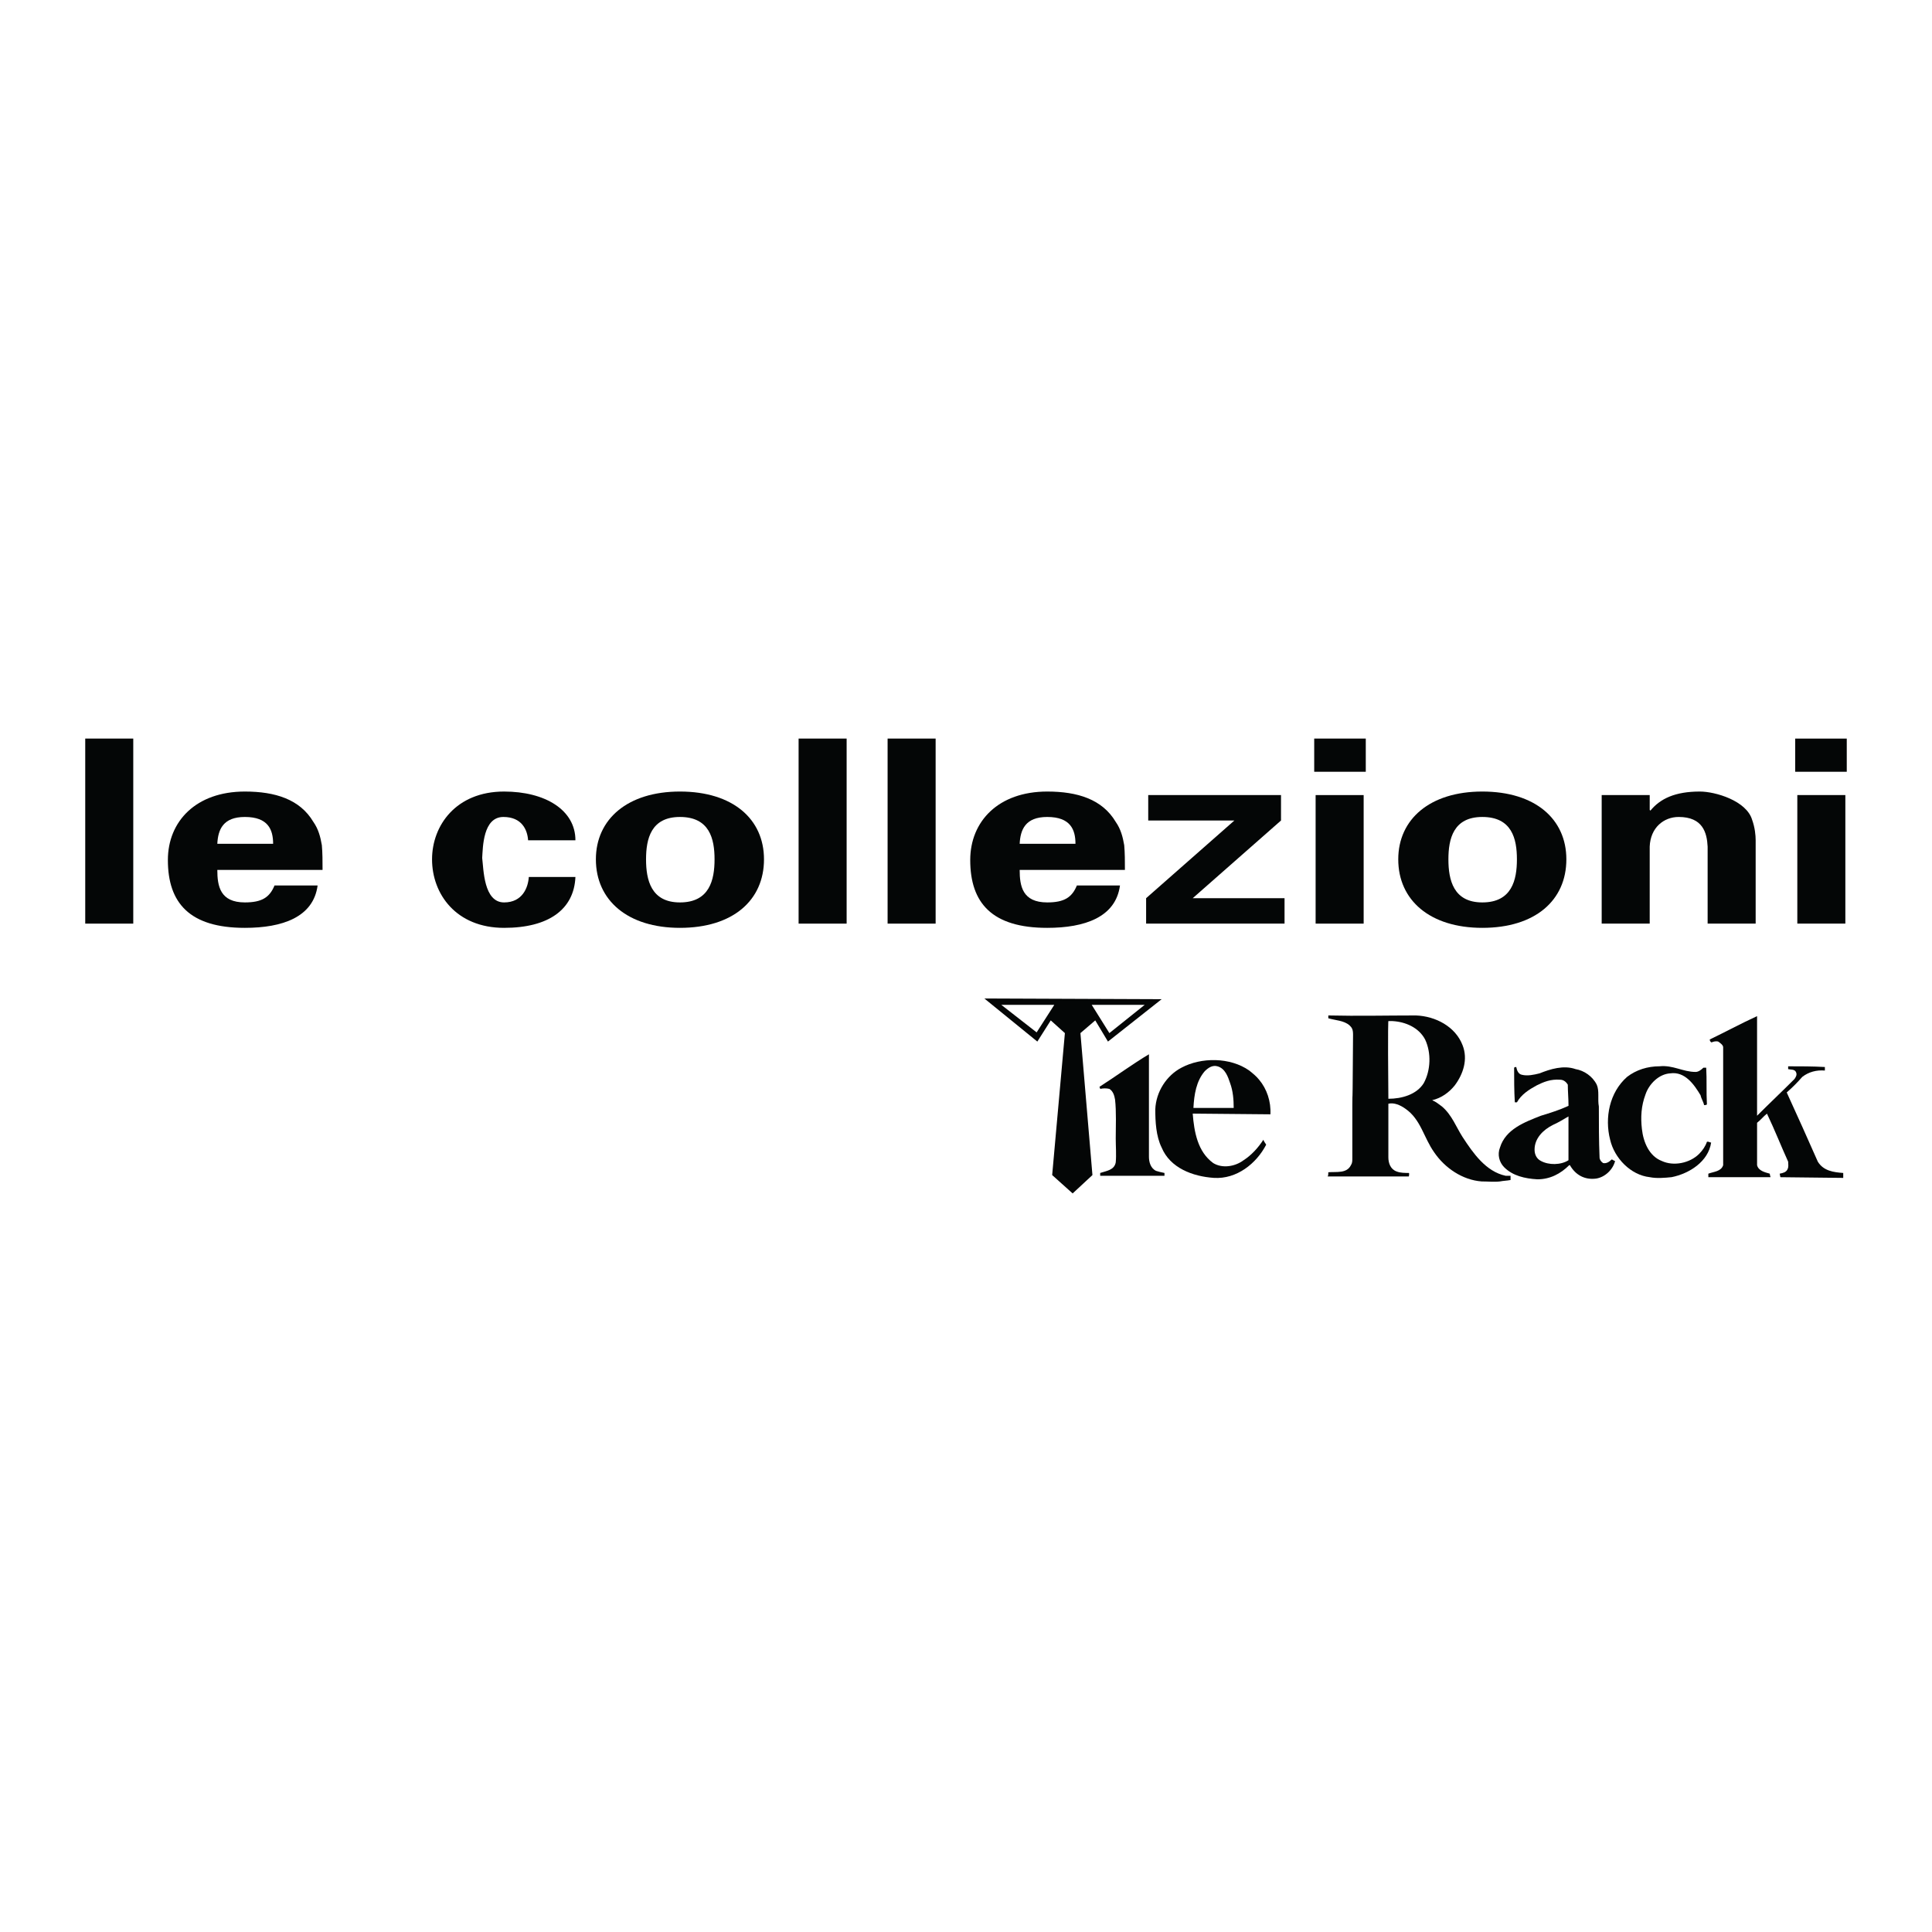 <?xml version="1.0" encoding="utf-8"?>
<!-- Generator: Adobe Illustrator 13.0.0, SVG Export Plug-In . SVG Version: 6.00 Build 14948)  -->
<!DOCTYPE svg PUBLIC "-//W3C//DTD SVG 1.0//EN" "http://www.w3.org/TR/2001/REC-SVG-20010904/DTD/svg10.dtd">
<svg version="1.0" id="Layer_1" xmlns="http://www.w3.org/2000/svg" xmlns:xlink="http://www.w3.org/1999/xlink" x="0px" y="0px"
	 width="192.756px" height="192.756px" viewBox="0 0 192.756 192.756" enable-background="new 0 0 192.756 192.756"
	 xml:space="preserve">
<g>
	<polygon fill-rule="evenodd" clip-rule="evenodd" fill="#FFFFFF" points="0,0 192.756,0 192.756,192.756 0,192.756 0,0 	"/>
	<polygon fill-rule="evenodd" clip-rule="evenodd" fill="#040606" points="8.504,73.687 13.296,73.687 13.296,92.15 8.504,92.15 
		8.504,73.687 	"/>
	<path fill-rule="evenodd" clip-rule="evenodd" fill="#040606" d="M21.682,84.187c0.07-1.41,0.563-2.678,2.748-2.678
		c2.326,0,2.819,1.268,2.819,2.678H21.682L21.682,84.187z M32.181,86.794c0-0.846,0-1.691-0.07-2.467
		c-0.141-0.845-0.352-1.621-0.846-2.325c-1.339-2.255-3.805-3.03-6.835-3.03c-4.862,0-7.681,2.96-7.681,6.835
		c0,4.298,2.184,6.765,7.681,6.765c3.735,0,6.835-1.057,7.258-4.229H27.39c-0.493,1.198-1.269,1.691-2.96,1.691
		c-2.466,0-2.748-1.621-2.748-3.241H32.181L32.181,86.794z"/>
	<path fill-rule="evenodd" clip-rule="evenodd" fill="#040606" d="M52.688,83.834c-0.07-1.057-0.634-2.325-2.466-2.325
		c-2.043,0-2.043,3.03-2.114,4.087c0.141,1.127,0.141,4.439,2.185,4.439c1.832,0,2.396-1.479,2.466-2.537h4.651
		c-0.141,3.241-2.678,5.074-7.117,5.074c-4.792,0-7.188-3.383-7.188-6.835c0-3.383,2.396-6.765,7.188-6.765
		c4.087,0,7.117,1.832,7.117,4.862H52.688L52.688,83.834z"/>
	<path fill-rule="evenodd" clip-rule="evenodd" fill="#040606" d="M64.456,85.737c0-2.043,0.493-4.228,3.382-4.228
		c2.959,0,3.453,2.185,3.453,4.228s-0.494,4.298-3.453,4.298C64.949,90.036,64.456,87.781,64.456,85.737L64.456,85.737z
		 M76.224,85.737c0-4.017-3.101-6.765-8.386-6.765c-5.215,0-8.386,2.748-8.386,6.765c0,4.087,3.171,6.835,8.386,6.835
		C73.124,92.573,76.224,89.825,76.224,85.737L76.224,85.737z"/>
	<polygon fill-rule="evenodd" clip-rule="evenodd" fill="#040606" points="79.677,73.687 84.469,73.687 84.469,92.15 79.677,92.15 
		79.677,73.687 	"/>
	<polygon fill-rule="evenodd" clip-rule="evenodd" fill="#040606" points="88.556,73.687 93.348,73.687 93.348,92.15 88.556,92.15 
		88.556,73.687 	"/>
	<path fill-rule="evenodd" clip-rule="evenodd" fill="#040606" d="M101.733,84.187c0.07-1.41,0.563-2.678,2.749-2.678
		c2.325,0,2.818,1.268,2.818,2.678H101.733L101.733,84.187z M112.233,86.794c0-0.846,0-1.691-0.07-2.467
		c-0.142-0.845-0.353-1.621-0.846-2.325c-1.339-2.255-3.806-3.03-6.835-3.03c-4.863,0-7.682,2.96-7.682,6.835
		c0,4.298,2.185,6.765,7.682,6.765c3.734,0,6.835-1.057,7.258-4.229h-4.299c-0.493,1.198-1.269,1.691-2.959,1.691
		c-2.467,0-2.749-1.621-2.749-3.241H112.233L112.233,86.794z"/>
	<polygon fill-rule="evenodd" clip-rule="evenodd" fill="#040606" points="114.348,92.15 114.348,89.613 123.156,81.861 
		114.559,81.861 114.559,79.325 127.807,79.325 127.807,81.861 118.998,89.613 128.159,89.613 128.159,92.15 114.348,92.15 	"/>
	<path fill-rule="evenodd" clip-rule="evenodd" fill="#040606" d="M131.26,79.325h4.792V92.15h-4.792V79.325L131.26,79.325z
		 M131.119,73.687h5.145v3.312h-5.145V73.687L131.119,73.687z"/>
	<path fill-rule="evenodd" clip-rule="evenodd" fill="#040606" d="M144.508,85.737c0-2.043,0.493-4.228,3.383-4.228
		c2.959,0,3.452,2.185,3.452,4.228s-0.493,4.298-3.452,4.298C145.001,90.036,144.508,87.781,144.508,85.737L144.508,85.737z
		 M156.276,85.737c0-4.017-3.101-6.765-8.386-6.765c-5.215,0-8.386,2.748-8.386,6.765c0,4.087,3.171,6.835,8.386,6.835
		C153.176,92.573,156.276,89.825,156.276,85.737L156.276,85.737z"/>
	<path fill-rule="evenodd" clip-rule="evenodd" fill="#040606" d="M164.592,80.804l0.07,0.071c0.986-1.198,2.466-1.903,4.933-1.903
		c1.55,0,4.65,0.916,5.215,2.819c0.281,0.775,0.353,1.55,0.353,2.043v8.315h-4.792v-7.681c-0.07-1.41-0.494-2.959-2.89-2.959
		c-1.479,0-2.818,1.057-2.889,2.959v7.681H159.8V79.325h4.792V80.804L164.592,80.804z"/>
	<path fill-rule="evenodd" clip-rule="evenodd" fill="#040606" d="M179.319,79.325h4.792V92.15h-4.792V79.325L179.319,79.325z
		 M179.107,73.687h5.145v3.312h-5.145V73.687L179.107,73.687z"/>
	<path fill-rule="evenodd" clip-rule="evenodd" fill="#040606" d="M114.63,105.186v10.219c0,0.494,0.141,1.127,0.704,1.41
		c0.211,0.07,0.493,0.141,0.846,0.211c0,0.07,0,0.211,0,0.281h-6.413c0-0.07,0-0.211,0-0.281c0.635-0.211,1.41-0.283,1.551-1.057
		c0.07-0.775,0-1.551,0-2.396c0-1.127,0.07-2.678-0.07-3.875c-0.07-0.424-0.212-0.846-0.564-1.059c-0.281-0.07-0.634-0.07-0.916,0
		c0-0.07-0.07-0.141-0.07-0.211C111.247,107.441,113.079,106.102,114.63,105.186L114.63,105.186L114.63,105.186z"/>
	<path fill-rule="evenodd" clip-rule="evenodd" fill="#040606" d="M118.998,111.105L118.998,111.105
		c0.142,1.832,0.494,3.805,2.044,4.934c0.916,0.562,2.185,0.352,3.03-0.283c0.775-0.492,1.479-1.268,1.973-2.043
		c0.07,0.211,0.212,0.354,0.282,0.494c-0.986,1.902-2.96,3.453-5.215,3.311c-2.114-0.141-4.369-0.986-5.215-3.029
		c-0.563-1.127-0.634-2.607-0.634-3.805c0.07-1.762,1.127-3.383,2.607-4.158c1.973-1.057,4.862-1.057,6.765,0.281
		c0.353,0.283,0.705,0.564,0.986,0.916c0.775,0.916,1.198,2.186,1.128,3.453L118.998,111.105L118.998,111.105z M121.465,106.385
		c-0.493-0.141-0.916,0.141-1.269,0.492c-0.846,0.986-1.057,2.326-1.128,3.664h4.018c0-0.844-0.07-1.689-0.353-2.465
		C122.521,107.441,122.24,106.596,121.465,106.385L121.465,106.385z"/>
	<path fill-rule="evenodd" clip-rule="evenodd" fill="#040606" d="M175.303,101.381v9.936l0,0c1.269-1.268,2.466-2.395,3.734-3.664
		c0.142-0.211,0.282-0.422,0.142-0.705c-0.142-0.281-0.493-0.211-0.775-0.281c0-0.07,0-0.141,0-0.281c1.198,0,2.466,0,3.664,0.07
		c0,0.07,0,0.211,0,0.352c-0.846-0.07-1.62,0.141-2.255,0.635c-0.493,0.564-0.986,1.057-1.551,1.551
		c1.058,2.324,2.114,4.65,3.102,6.906c0.563,0.916,1.55,1.057,2.536,1.127c0,0.141,0,0.352,0,0.492l-6.271-0.07
		c0-0.07-0.07-0.281-0.07-0.352c0.353-0.07,0.634-0.141,0.775-0.424c0.141-0.281,0.07-0.492,0.07-0.773
		c-0.705-1.551-1.339-3.172-2.114-4.793c-0.353,0.281-0.634,0.635-0.986,0.916c0,1.48,0,2.748,0,4.229
		c0.141,0.564,0.775,0.705,1.269,0.846c0,0.141,0.07,0.281,0.07,0.352h-6.201c0-0.07,0-0.211,0-0.352
		c0.563-0.211,1.269-0.211,1.479-0.846c0-0.281,0-0.635,0-0.916v-10.852c0-0.213-0.282-0.424-0.493-0.564
		c-0.211-0.07-0.493,0-0.634,0.07c-0.071,0-0.071,0-0.071,0c-0.07-0.07-0.141-0.141-0.141-0.281
		C172.062,103.002,173.752,102.086,175.303,101.381L175.303,101.381L175.303,101.381z"/>
	<path fill-rule="evenodd" clip-rule="evenodd" fill="#040606" d="M145.917,104.27c0.563,1.41,0.07,2.891-0.774,4.018
		c-0.564,0.705-1.339,1.268-2.256,1.48c0.353,0.141,0.705,0.422,0.987,0.633c0.986,0.846,1.409,2.045,2.043,3.031
		c1.058,1.621,2.326,3.453,4.299,3.875c0.141,0,0.282,0,0.493,0v0.07c0,0.07,0,0.211,0,0.354c-0.353,0.07-0.705,0.07-1.057,0.141
		c-0.564,0.07-1.198,0-1.832,0c-1.903-0.141-3.665-1.34-4.722-2.891c-1.057-1.479-1.339-3.311-2.89-4.369
		c-0.493-0.352-1.127-0.633-1.69-0.492c-0.071,0.07,0,0,0,0c0,1.691,0,3.664,0,5.355c0,0.564,0.211,1.197,0.845,1.41
		c0.353,0.141,0.846,0.141,1.198,0.141c0.07,0.07,0,0.281,0,0.352c-2.748,0-5.355,0-8.104,0c0.07-0.07,0.07-0.281,0.07-0.422
		c0.846-0.07,1.832,0.141,2.255-0.705c0.141-0.211,0.141-0.422,0.141-0.705c0-12.051,0-0.07,0.071-12.332
		c0-0.562-0.142-0.705-0.353-0.916c-0.564-0.492-1.409-0.492-2.114-0.705c0-0.07,0-0.211,0-0.281c2.96,0.07,5.849,0,8.738,0
		C143.239,101.381,145.213,102.438,145.917,104.27L145.917,104.27z M138.94,101.875c-0.141,0-0.281,0-0.422,0c0,0-0.071,0,0,7.75
		c1.339,0,2.818-0.422,3.523-1.549c0.704-1.27,0.774-3.031,0.141-4.369C141.548,102.508,140.209,101.945,138.94,101.875
		L138.94,101.875z"/>
	<path fill-rule="evenodd" clip-rule="evenodd" fill="#040606" d="M169.172,106.947c0.282,0,0.563-0.211,0.775-0.422
		c0.07,0,0.211,0,0.281,0c0.071,1.197,0,2.396,0.071,3.664c-0.071,0.07-0.212,0.07-0.282,0.07c-0.07-0.352-0.282-0.635-0.353-0.986
		c-0.634-1.057-1.551-2.396-3.03-2.184c-1.127,0.07-2.114,1.057-2.466,2.113c-0.423,1.127-0.493,2.256-0.353,3.453
		c0.141,1.268,0.704,2.678,1.973,3.172c1.198,0.562,2.819,0.211,3.735-0.705c0.352-0.354,0.634-0.775,0.775-1.199
		c0.141-0.07,0.281,0.07,0.422,0.07c-0.281,1.904-2.185,3.102-3.946,3.453c-0.704,0.07-1.479,0.141-2.184,0
		c-1.903-0.211-3.523-1.902-3.946-3.734c-0.564-2.184-0.07-4.721,1.69-6.271c0.916-0.705,2.044-1.057,3.242-1.057
		C166.917,106.244,167.903,106.947,169.172,106.947L169.172,106.947z"/>
	<path fill-rule="evenodd" clip-rule="evenodd" fill="#040606" d="M159.307,108.217c0.281,0.635,0.07,1.408,0.211,2.184
		c0,1.762,0,3.383,0.07,5.074c0,0.211,0.141,0.424,0.353,0.564c0.353,0.07,0.635-0.141,0.846-0.354c0.141,0,0.211,0.143,0.353,0.143
		c-0.212,0.844-0.986,1.619-1.903,1.76c-1.127,0.143-2.043-0.352-2.607-1.338c0,0,0,0-0.069,0c-0.847,0.846-1.903,1.41-3.172,1.41
		c-1.269-0.072-2.466-0.354-3.312-1.199c-0.494-0.492-0.705-1.268-0.423-1.973c0.563-1.832,2.466-2.537,4.087-3.172
		c0.916-0.281,1.832-0.562,2.748-0.986v-0.07c0-0.635-0.07-1.408-0.07-2.043c-0.211-0.354-0.493-0.494-0.775-0.494
		c-0.916-0.07-1.62,0.213-2.325,0.564c-0.775,0.422-1.55,0.916-1.974,1.691c-0.07,0-0.141,0-0.211,0
		c-0.07-1.197-0.07-2.256-0.07-3.453c0.07-0.07,0.141-0.07,0.211-0.07c0.07,0.352,0.212,0.705,0.564,0.775
		c0.563,0.141,1.198,0,1.762-0.141c1.057-0.424,2.396-0.846,3.594-0.424C158.038,106.807,158.884,107.371,159.307,108.217
		L159.307,108.217z M156.487,111.387c-0.493,0.283-1.057,0.635-1.55,0.846c-0.987,0.494-1.833,1.34-1.833,2.467
		c0,0.494,0.212,0.916,0.635,1.129c0.775,0.422,1.973,0.422,2.748-0.072V111.387L156.487,111.387z"/>
	<path fill-rule="evenodd" clip-rule="evenodd" fill="#040606" d="M98.21,99.619l5.285,4.299l1.339-2.113l1.41,1.268l-1.269,14.164
		l2.043,1.832l1.974-1.832l-1.198-14.164l1.479-1.268l1.269,2.113l5.355-4.229L98.21,99.619L98.21,99.619z M103.425,103.002
		l-3.523-2.748h5.285L103.425,103.002L103.425,103.002z M108.921,100.254h5.285l-3.523,2.818L108.921,100.254L108.921,100.254z"/>
</g>
</svg>
